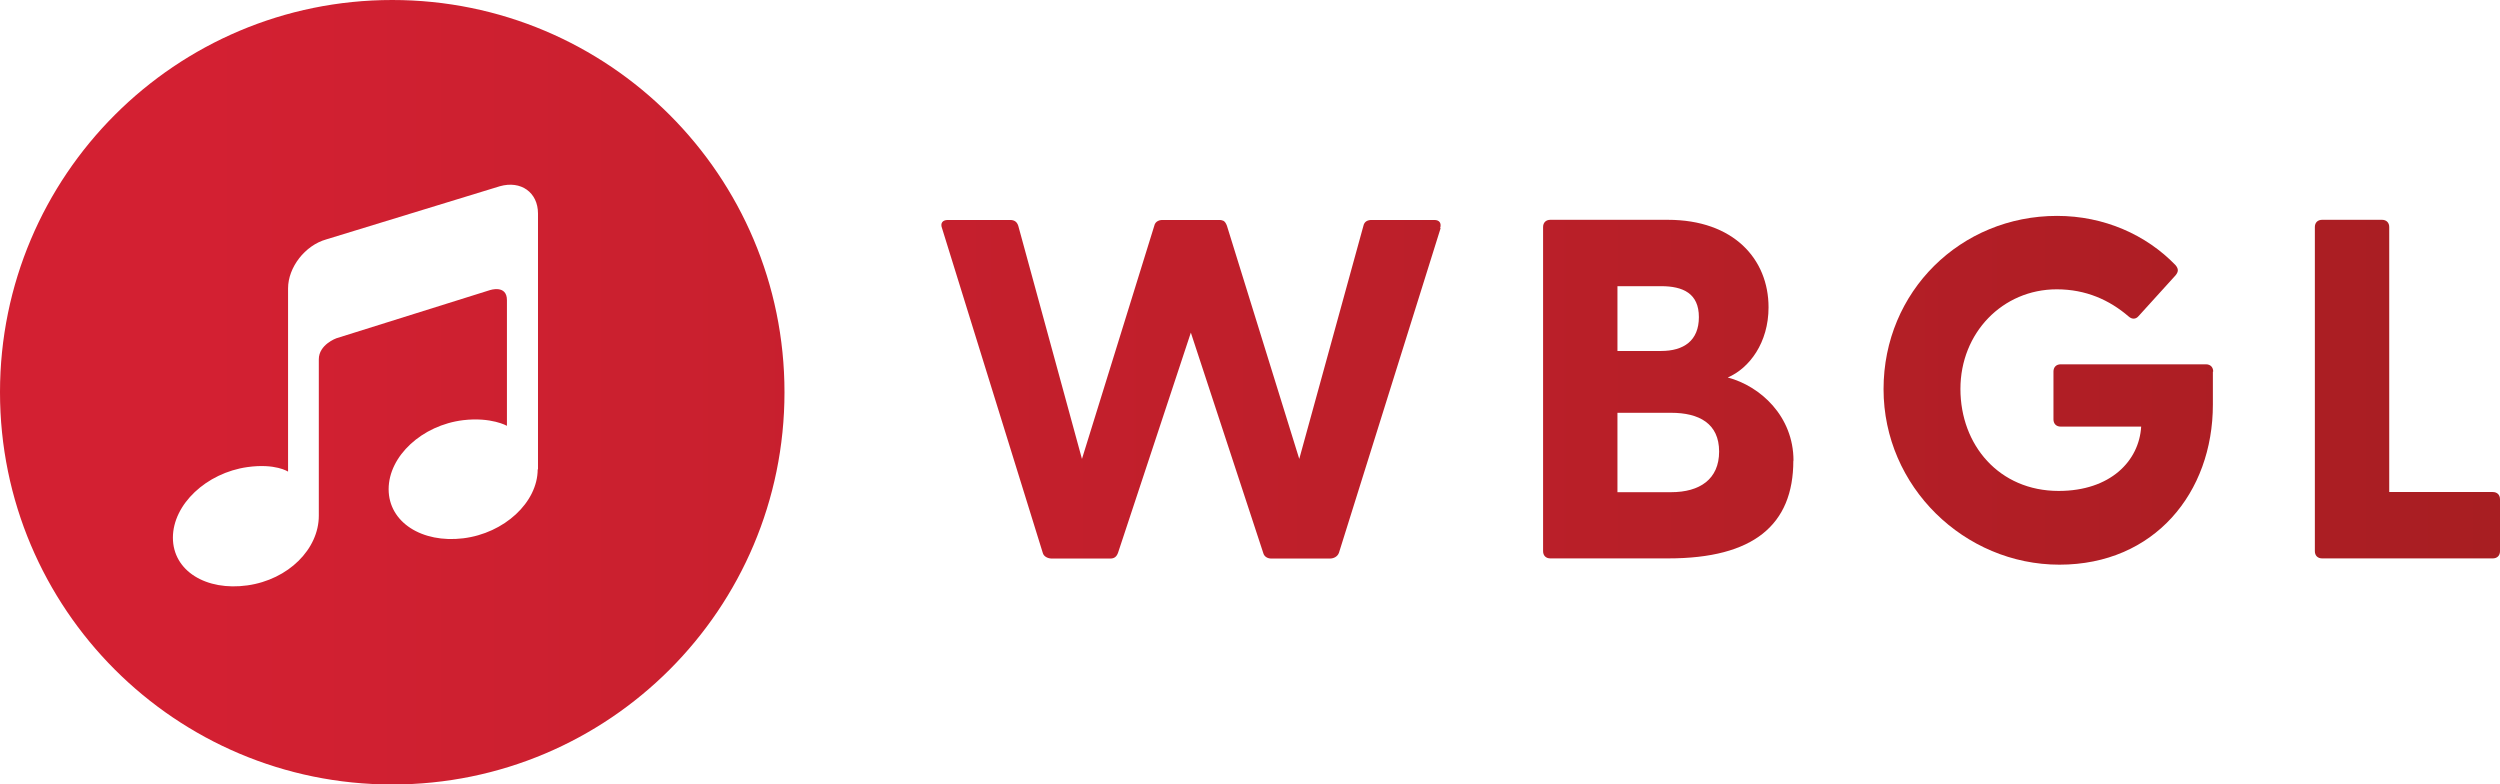 <?xml version="1.0" encoding="UTF-8"?>
<svg id="Layer_1" xmlns="http://www.w3.org/2000/svg" xmlns:xlink="http://www.w3.org/1999/xlink" viewBox="0 0 159.34 50" width="159.34" height="50">
  <defs>
    <style>
      .cls-2-header-christmas {
        fill: url(#New_Gradient_Swatch_2);
      }
    </style>
    <linearGradient id="New_Gradient_Swatch_2" data-name="New Gradient Swatch 2" x1="0" y1="25" x2="159.34" y2="25" gradientUnits="userSpaceOnUse">
      <stop offset=".08" stop-color="#d32032"/>
      <stop offset="1" stop-color="#a81e22"/>
    </linearGradient>
  </defs>
  <path class="cls-2-header-christmas" d="M25,0C11.19,0,0,11.19,0,25s11.19,25,25,25,25-11.19,25-25S38.81,0,25,0ZM34.27,29.91c0,2.11-2.13,4.08-4.75,4.4-2.62.32-4.75-1.02-4.75-3.13s2.13-4.08,4.75-4.4c1.79-.21,2.79.36,2.79.36v-8.01c0-1-1.08-.64-1.08-.64l-9.79,3.07s-1.12.4-1.12,1.34v9.97c0,2.12-1.93,4.07-4.55,4.44-2.63.37-4.75-.92-4.75-3.04s2.13-4.13,4.75-4.5c1.79-.25,2.59.29,2.59.29v-11.68c0-1.34,1.08-2.74,2.43-3.12l11.07-3.39c1.34-.38,2.43.39,2.43,1.74v16.31Z"/>
  <g>
    <path class="cls-2-header-christmas" d="M91.82,14.54l-6.48,20.69c-.09.25-.34.37-.58.37h-3.73c-.24,0-.46-.12-.52-.37l-4.61-14.03-4.64,14.03c-.09.25-.24.37-.49.37h-3.73c-.24,0-.52-.12-.58-.37l-6.42-20.69c-.12-.31.03-.52.37-.52h3.97c.24,0,.43.09.52.37l4.06,14.86,4.61-14.86c.03-.15.12-.25.24-.31.06-.03.15-.06.24-.06h3.67c.12,0,.21.03.27.06.09.06.15.15.21.31l4.61,14.86,4.09-14.86c.06-.28.28-.37.52-.37h4c.34,0,.46.22.37.52Z"/>
    <path class="cls-2-header-christmas" d="M114.3,29.36c0,4.1-2.54,6.23-7.97,6.23h-7.52c-.28,0-.46-.18-.46-.46V14.47c0-.28.18-.46.46-.46h7.49c4.19,0,6.42,2.5,6.42,5.58,0,2.25-1.22,3.88-2.6,4.47,2.08.55,4.19,2.47,4.19,5.3ZM105.87,18.24h-2.78v4.13h2.78c1.44,0,2.41-.65,2.41-2.16s-1.01-1.97-2.41-1.97ZM109.57,28.78c0-1.79-1.28-2.47-3.06-2.47h-3.42v5.06h3.42c1.83,0,3.06-.83,3.06-2.59Z"/>
    <path class="cls-2-header-christmas" d="M141.04,23.69v2.1c0,5.61-3.73,10.2-9.78,10.2s-11.21-4.96-11.21-11.19,4.92-11.04,11.06-11.04c2.99,0,5.68,1.2,7.55,3.14.21.25.18.43,0,.65l-2.35,2.59c-.18.22-.43.22-.64.03-1.22-1.05-2.72-1.73-4.58-1.73-3.45,0-6.14,2.77-6.14,6.35s2.47,6.5,6.26,6.5c3.3,0,5.13-1.91,5.26-4.1h-5.13c-.28,0-.46-.18-.46-.46v-3.05c0-.28.18-.46.46-.46h9.26c.28,0,.46.18.46.46Z"/>
    <path class="cls-2-header-christmas" d="M159.34,31.83v3.3c0,.28-.18.46-.46.46h-10.88c-.28,0-.46-.18-.46-.46V14.47c0-.28.18-.46.46-.46h3.82c.28,0,.46.18.46.46v16.89h6.6c.28,0,.46.18.46.46Z"/>
  </g>
</svg>
